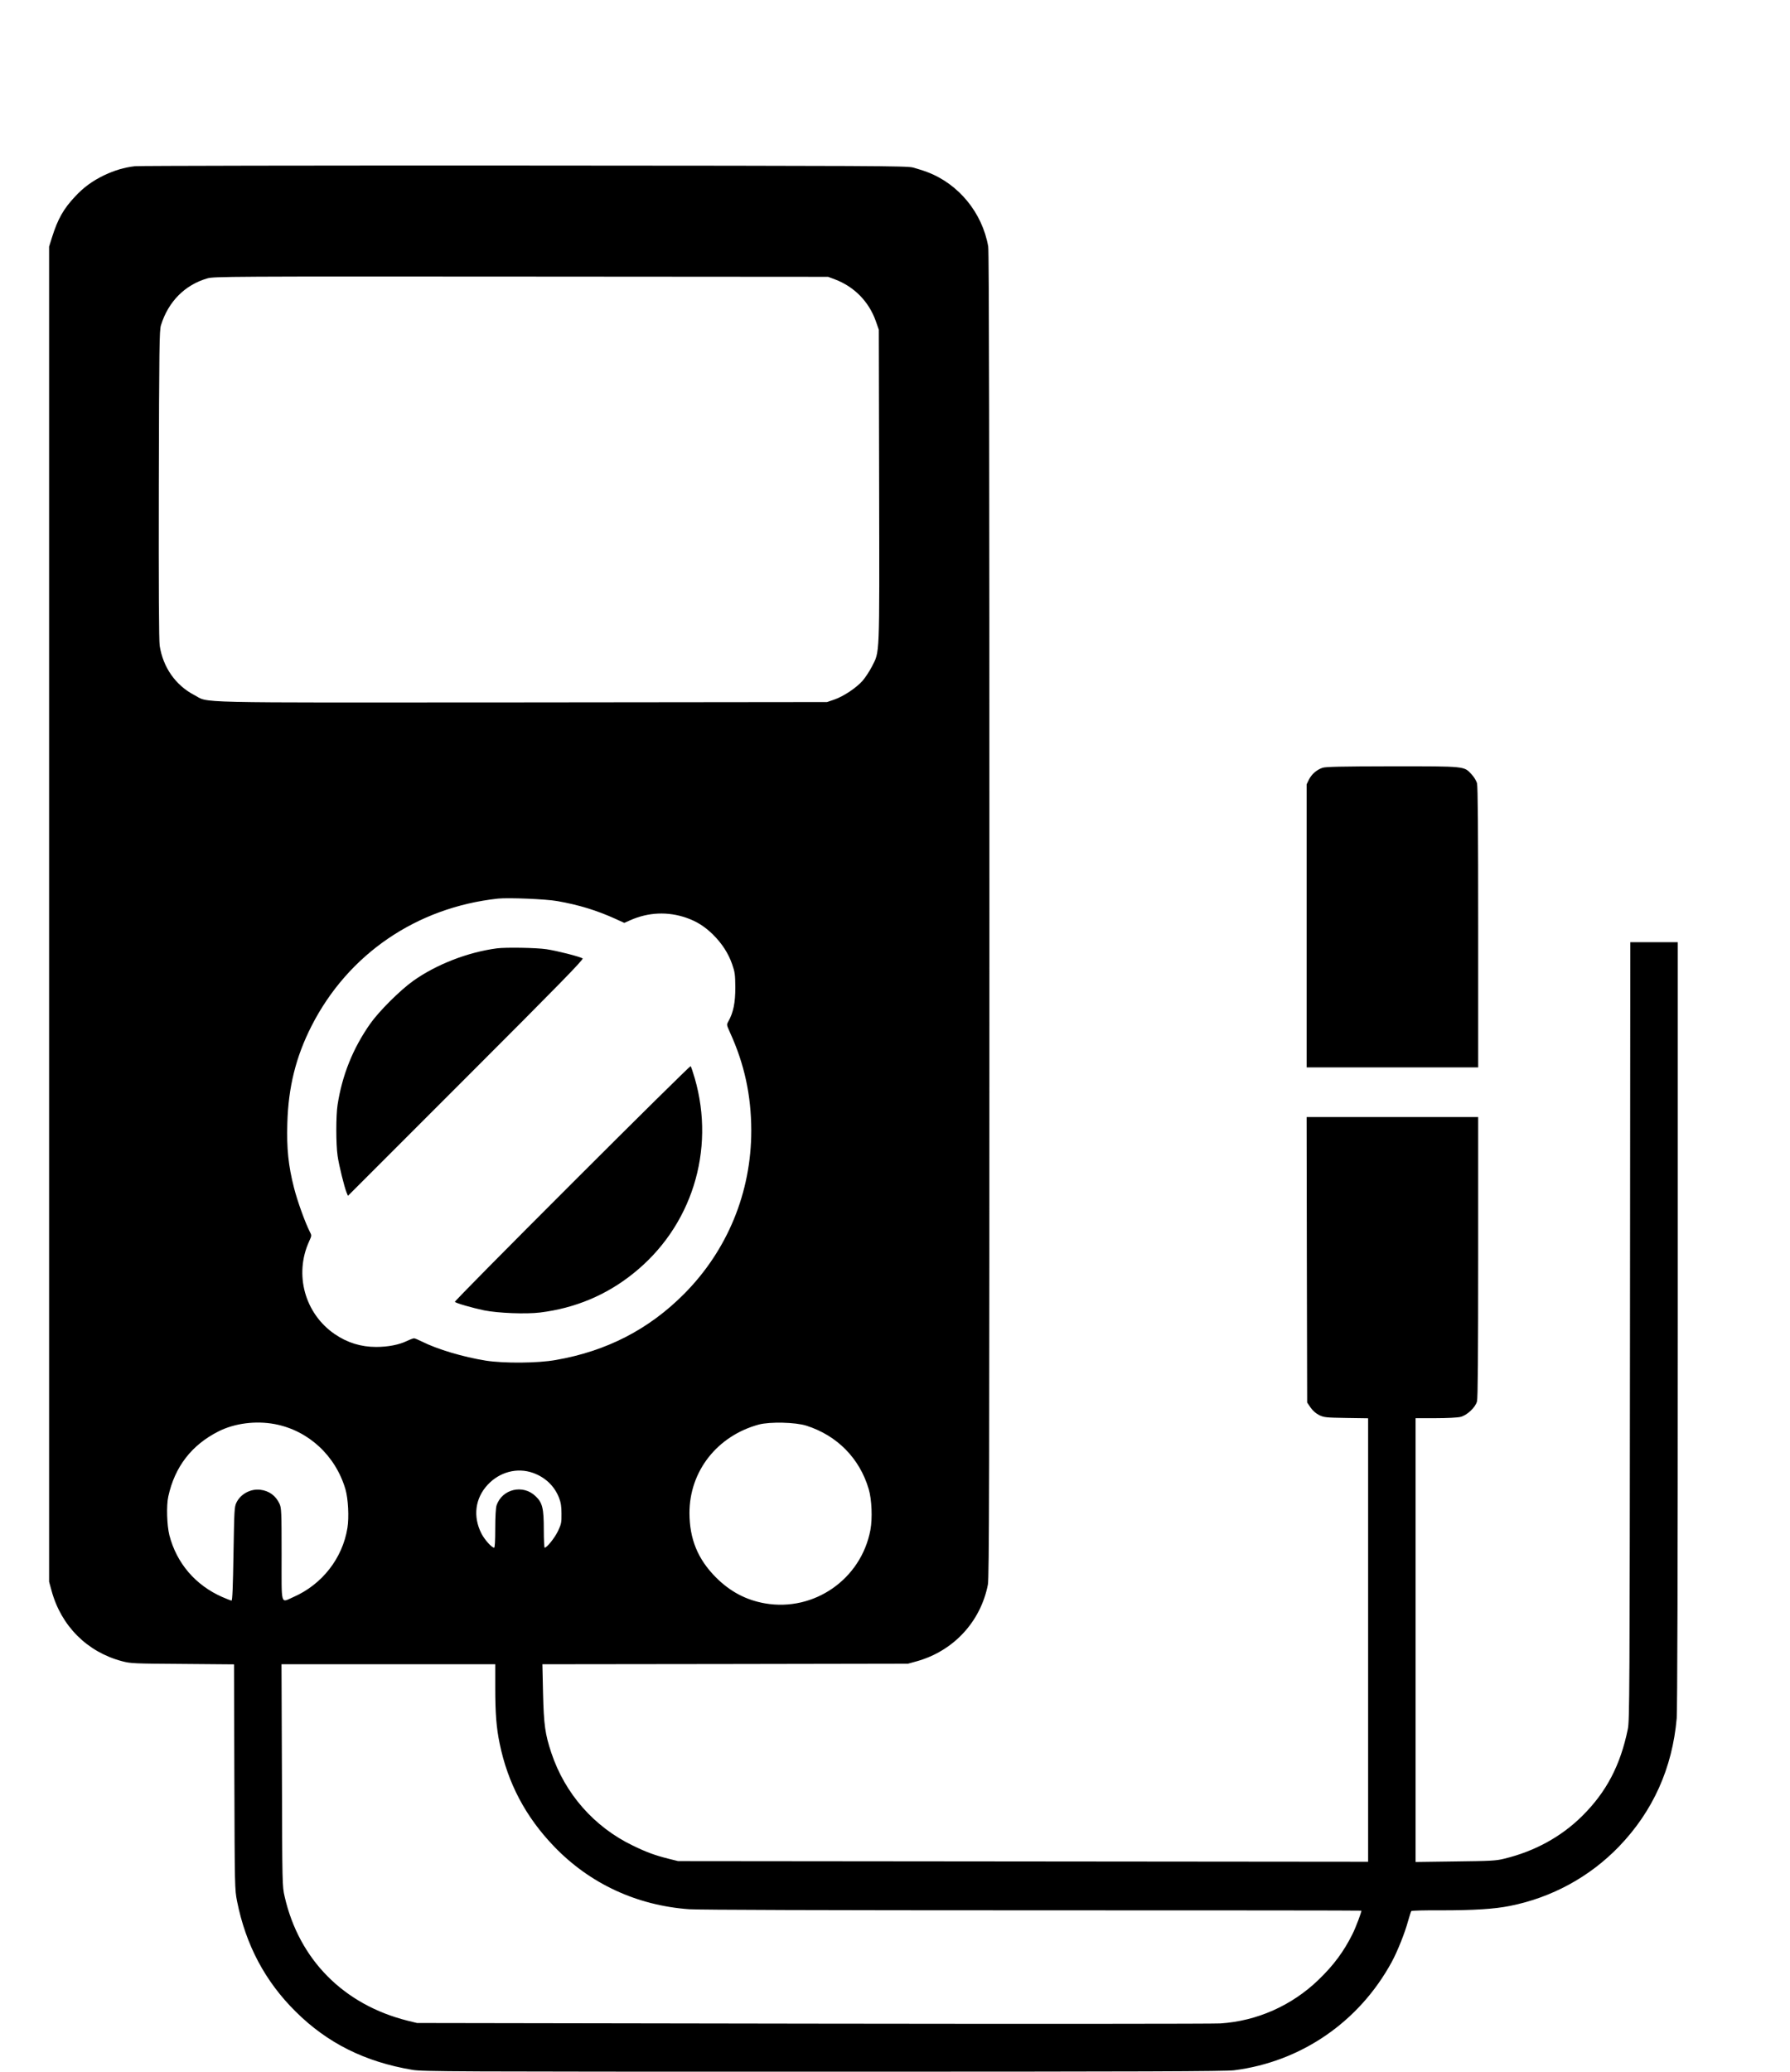 <?xml version="1.0" standalone="no"?>
<!DOCTYPE svg PUBLIC "-//W3C//DTD SVG 20010904//EN"
 "http://www.w3.org/TR/2001/REC-SVG-20010904/DTD/svg10.dtd">
<svg version="1.0" xmlns="http://www.w3.org/2000/svg"
 width="1659pt" height="1920pt" viewBox="0 0 1659 1920"
 preserveAspectRatio="xMidYMid meet">
<g transform="translate(0,1920) scale(0.1,-0.1)"
fill="#000000" stroke="none">
<path d="M1250 17660 c-101 -12 -187 -38 -285 -84 -106 -51 -191 -112 -271
-199 -105 -112 -159 -207 -212 -376 l-27 -86 0 -6185 0 -6185 23 -84 c89 -327
331 -568 654 -653 79 -21 108 -22 560 -25 l477 -4 3 -1042 c3 -1027 4 -1044
25 -1152 81 -406 260 -743 543 -1023 295 -293 643 -466 1082 -540 96 -16 346
-17 3808 -17 2994 0 3725 3 3808 13 621 79 1158 448 1460 1002 53 97 123 272
152 380 13 47 27 89 30 93 4 5 128 8 276 7 305 0 494 12 639 41 387 77 739
269 1010 550 315 327 495 727 535 1189 6 73 10 1399 10 3653 l0 3537 -220 0
-220 0 -3 -3602 c-3 -3366 -4 -3609 -20 -3688 -68 -334 -198 -583 -422 -805
-194 -193 -442 -329 -725 -397 -76 -19 -126 -21 -453 -25 l-367 -5 0 2056 0
2056 186 0 c107 0 204 5 231 12 60 15 137 87 152 143 8 28 11 429 11 1338 l0
1297 -795 0 -795 0 2 -1322 3 -1323 32 -47 c21 -30 49 -54 80 -70 45 -21 62
-23 251 -26 l202 -3 0 -2055 0 -2054 -3198 3 -3197 3 -85 21 c-131 33 -205 60
-335 123 -359 173 -629 481 -755 859 -58 174 -70 260 -77 553 l-6 268 1694 2
1694 3 80 22 c342 95 594 367 661 711 12 63 14 960 14 6206 0 4242 -3 6151
-11 6192 -55 313 -274 580 -566 690 -36 14 -96 32 -132 42 -61 15 -342 16
-3606 18 -1947 1 -3569 -2 -3605 -6z m6487 -1048 c180 -68 316 -206 380 -387
l28 -80 3 -1450 c3 -1621 7 -1523 -68 -1673 -22 -42 -60 -100 -85 -129 -59
-67 -178 -146 -263 -175 l-67 -23 -2828 -3 c-3154 -2 -2889 -8 -3038 69 -172
90 -288 256 -319 456 -7 46 -10 529 -8 1493 3 1276 5 1430 20 1477 68 219 222
374 431 434 59 17 215 18 2907 16 l2845 -2 62 -23z m-2572 -5761 c200 -35 366
-86 540 -165 l81 -37 56 25 c168 74 347 82 520 22 97 -34 169 -80 247 -156 84
-84 142 -174 177 -275 25 -72 28 -94 29 -215 0 -141 -18 -231 -64 -313 -18
-32 -17 -32 14 -102 135 -295 197 -584 198 -910 0 -572 -220 -1108 -622 -1513
-328 -330 -719 -531 -1190 -613 -167 -30 -479 -32 -648 -6 -211 34 -448 104
-595 178 -32 16 -63 29 -71 29 -7 0 -37 -11 -66 -25 -72 -35 -175 -55 -285
-55 -141 0 -267 39 -384 119 -277 190 -377 552 -237 859 24 53 25 54 6 90 -44
87 -115 284 -146 406 -52 203 -69 364 -62 596 9 336 79 618 224 903 339 666
973 1099 1728 1181 97 10 443 -4 550 -23z m-2618 -4846 c311 -59 563 -291 655
-605 25 -87 34 -258 18 -357 -45 -281 -235 -524 -500 -640 -122 -53 -110 -97
-110 395 0 394 -2 430 -19 468 -35 76 -96 121 -180 131 -89 10 -182 -40 -220
-120 -19 -39 -20 -70 -27 -474 -5 -305 -10 -433 -18 -433 -6 0 -45 15 -86 33
-248 109 -423 313 -490 572 -23 91 -29 277 -10 360 60 275 216 477 466 603
149 75 344 100 521 67z m4928 -15 c284 -91 492 -302 576 -586 29 -96 36 -274
16 -380 -86 -456 -522 -759 -977 -680 -176 31 -323 109 -455 241 -168 169
-244 355 -245 596 0 388 257 715 643 820 103 27 340 22 442 -11z m-2535 -437
c114 -41 198 -121 241 -230 17 -44 23 -79 23 -148 1 -82 -2 -96 -32 -160 -30
-63 -103 -155 -124 -155 -4 0 -8 73 -8 163 0 203 -12 253 -76 314 -117 113
-311 67 -362 -86 -7 -21 -12 -104 -12 -212 0 -118 -4 -179 -10 -179 -23 0 -89
74 -119 133 -79 157 -57 325 58 449 111 120 274 163 421 111z m-350 -1987 c0
-239 10 -373 41 -521 75 -366 241 -680 504 -953 331 -345 767 -547 1253 -582
86 -6 1272 -10 3181 -10 1674 0 3046 -1 3048 -3 5 -6 -52 -158 -83 -219 -80
-160 -174 -287 -312 -420 -248 -240 -571 -384 -912 -406 -58 -4 -1757 -5
-3775 -2 l-3670 6 -86 21 c-593 148 -1008 566 -1141 1151 -22 96 -22 107 -25
1125 l-4 1027 991 0 990 0 0 -214z"/>
<path d="M4605 10413 c-267 -35 -560 -148 -775 -301 -122 -87 -318 -282 -400
-399 -159 -227 -258 -473 -301 -748 -16 -102 -16 -365 0 -475 13 -90 62 -287
83 -339 l13 -31 1095 1095 c854 854 1092 1097 1080 1105 -28 17 -235 70 -335
85 -92 14 -378 19 -460 8z"/>
<path d="M5303 8238 c-601 -600 -1090 -1095 -1087 -1100 7 -12 161 -56 271
-79 129 -26 387 -36 519 -20 323 40 611 160 861 360 543 432 766 1140 572
1811 -17 58 -34 108 -38 112 -3 4 -498 -484 -1098 -1084z"/>
<path d="M12257 12086 c-56 -20 -99 -58 -125 -108 l-22 -45 0 -1312 0 -1311
795 0 795 0 0 1298 c0 891 -3 1309 -11 1336 -6 21 -28 58 -50 81 -71 77 -52
75 -738 75 -480 -1 -614 -4 -644 -14z"/>
</g>
</svg>
